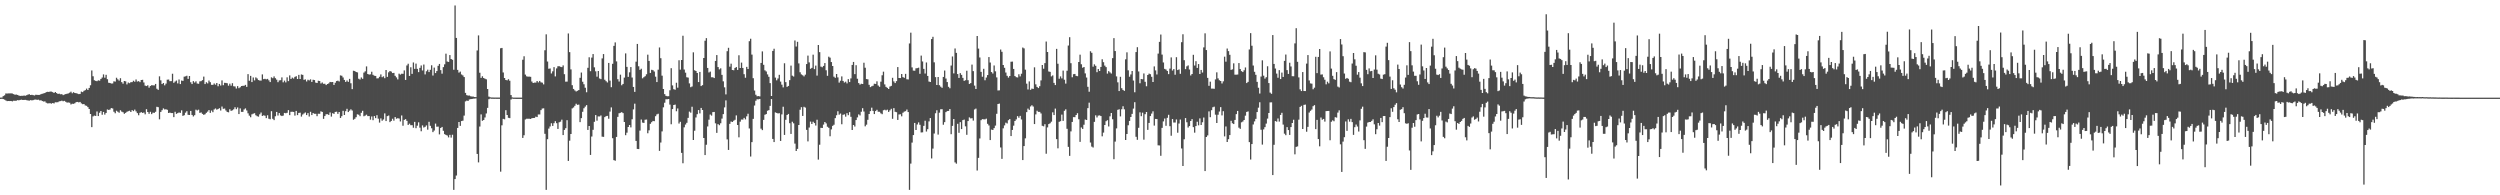 <?xml version="1.0" encoding="UTF-8"?>
<svg xmlns="http://www.w3.org/2000/svg" width="1920" height="150">
  <path d="M0 74.973h1v1.000H0zM1 74.881h1v1.000H1zM2 73.821h1v2.259H2zM3 73.226h1v3.342H3zM4 71.798h1v5.381H4zM5 71.837h1v5.848H5zM6 71.727h1v5.818H6zM7 71.716h1v5.912H7zM8 71.663h1v5.901H8zM9 71.830h1v6.043H9zM10 72.306h1v5.042H10zM11 72.762h1v4.630H11zM12 72.626h1v4.747H12zM13 72.919h1v3.976H13zM14 73.347h1v3.683H14zM15 73.682h1v3.062H15zM16 73.583h1v2.955H16zM17 73.599h1v3.200H17zM18 73.350h1v3.404H18zM19 73.535h1v3.156H19zM20 73.132h1v3.806H20zM21 72.661h1v4.493H21zM22 72.366h1v4.946H22zM23 72.974h1v3.948H23zM24 72.814h1v4.289H24zM25 73.048h1v3.838H25zM26 73.318h1v3.232H26zM27 72.734h1v3.685H27zM28 72.846h1v3.857H28zM29 72.922h1v3.637H29zM30 72.878h1v4.253H30zM31 72.269h1v4.733H31zM32 72.013h1v5.617H32zM33 71.713h1v6.290H33zM34 71.402h1v6.477H34zM35 70.757h1v8.151H35zM36 70.498h1v8.906H36zM37 70.594h1v8.766H37zM38 70.313h1v8.965H38zM39 70.361h1v9.272H39zM40 70.736h1v8.345H40zM41 71.427h1v8.025H41zM42 70.631h1v7.924H42zM43 71.461h1v7.111H43zM44 72.125h1v6.381H44zM45 71.958h1v5.871H45zM46 72.372h1v5.303H46zM47 72.299h1v5.017H47zM48 73.071h1v4.692H48zM49 72.615h1v4.859H49zM50 72.267h1v5.926H50zM51 72.009h1v6.800H51zM52 71.750h1v6.919H52zM53 71.146h1v7.732H53zM54 70.386h1v9.842H54zM55 71.608h1v8.043H55zM56 70.814h1v8.947H56zM57 71.445h1v7.853H57zM58 71.558h1v6.880H58zM59 71.899h1v6.377H59zM60 72.308h1v6.324H60zM61 72.146h1v6.125H61zM62 70.356h1v9.036H62zM63 70.768h1v9.247H63zM64 69.743h1v10.169H64zM65 69.202h1v11.788H65zM66 68.026h1v13.227H66zM67 69.127h1v13.161H67zM68 67.554h1v16.180H68zM69 65.485h1v22.074H69zM70 54.105h1v43.509H70zM71 58.580h1v30.833H71zM72 61.624h1v27.173H72zM73 62.119h1v26.908H73zM74 62.352h1v23.268H74zM75 61.684h1v27.457H75zM76 61.970h1v24.589H76zM77 60.629h1v24.598H77zM78 59.534h1v28.558H78zM79 57.140h1v28.803H79zM80 59.640h1v28.389H80zM81 57.461h1v29.288H81zM82 60.812h1v23.234H82zM83 63.551h1v20.861H83zM84 63.728h1v20.419H84zM85 64.130h1v18.862H85zM86 64.091h1v19.222H86zM87 62.480h1v23.339H87zM88 62.666h1v24.344H88zM89 59.676h1v25.381H89zM90 60.912h1v24.894H90zM91 61.910h1v24.646H91zM92 60.061h1v24.612H92zM93 63.103h1v22.602H93zM94 64.279h1v21.957H94zM95 62.222h1v25.177H95zM96 62.462h1v24.205H96zM97 64.817h1v21.023H97zM98 63.366h1v22.012H98zM99 63.890h1v21.131H99zM100 63.121h1v22.918H100zM101 63.071h1v21.501H101zM102 62.022h1v23.314H102zM103 62.750h1v21.447H103zM104 61.040h1v24.534H104zM105 62.620h1v24.257H105zM106 62.290h1v26.212H106zM107 63.098h1v23.548H107zM108 61.457h1v24.678H108zM109 61.311h1v25.427H109zM110 63.325h1v23.120H110zM111 65.735h1v22.094H111zM112 66.124h1v17.729H112zM113 65.483h1v20.542H113zM114 67.321h1v20.073H114zM115 65.975h1v19.899H115zM116 65.430h1v22.223H116zM117 65.524h1v20.987H117zM118 65.598h1v21.071H118zM119 64.444h1v21.394H119zM120 68.134h1v13.898H120zM121 69.038h1v13.269H121zM122 58.642h1v33.001H122zM123 61.686h1v24.255H123zM124 64.538h1v20.076H124zM125 63.730h1v19.517H125zM126 65.549h1v18.528H126zM127 64.229h1v19.712H127zM128 61.210h1v23.115H128zM129 61.095h1v25.711H129zM130 62.357h1v24.104H130zM131 62.295h1v24.562H131zM132 56.628h1v30.208H132zM133 63.595h1v26.356H133zM134 62.620h1v23.218H134zM135 61.826h1v25.640H135zM136 64.048h1v22.815H136zM137 61.008h1v25.381H137zM138 64.545h1v22.138H138zM139 61.876h1v22.859H139zM140 62.119h1v26.862H140zM141 58.859h1v29.609H141zM142 58.605h1v27.901H142zM143 58.143h1v27.249H143zM144 60.562h1v27.588H144zM145 58.351h1v29.972H145zM146 63.160h1v22.014H146zM147 64.570h1v23.706H147zM148 62.315h1v27.121H148zM149 63.359h1v25.132H149zM150 62.462h1v21.765H150zM151 64.172h1v20.650H151zM152 64.336h1v19.906H152zM153 62.512h1v24.177H153zM154 62.320h1v24.074H154zM155 61.562h1v25.873H155zM156 58.834h1v29.373H156zM157 64.574h1v23.166H157zM158 63.192h1v23.445H158zM159 64.053h1v21.669H159zM160 61.876h1v22.641H160zM161 63.116h1v23.589H161zM162 65.119h1v19.767H162zM163 65.167h1v20.987H163zM164 64.082h1v19.984H164zM165 65.012h1v18.311H165zM166 63.723h1v20.524H166zM167 66.241h1v17.501H167zM168 64.476h1v18.627H168zM169 65.666h1v19.233H169zM170 61.755h1v20.050H170zM171 65.453h1v18.084H171zM172 63.588h1v19.755H172zM173 63.677h1v21.142H173zM174 63.947h1v22.000H174zM175 65.804h1v20.485H175zM176 64.233h1v19.682H176zM177 65.781h1v19.361H177zM178 63.879h1v20.831H178zM179 66.273h1v17.709H179zM180 66.396h1v15.994H180zM181 67.987h1v15.896H181zM182 66.126h1v16.425H182zM183 67.719h1v19.888H183zM184 67.039h1v16.203H184zM185 66.060h1v19.858H185zM186 65.874h1v20.048H186zM187 65.856h1v18.212H187zM188 65.183h1v18.080H188zM189 66.717h1v18.139H189zM190 56.921h1v30.103H190zM191 62.018h1v26.828H191zM192 58.260h1v31.794H192zM193 63.023h1v24.779H193zM194 59.482h1v27.793H194zM195 61.771h1v25.182H195zM196 59.443h1v29.084H196zM197 60.262h1v28.993H197zM198 61.514h1v28.068H198zM199 61.842h1v25.956H199zM200 61.887h1v24.523H200zM201 57.120h1v31.902H201zM202 60.793h1v27.780H202zM203 60.537h1v28.343H203zM204 60.947h1v29.783H204zM205 60.569h1v27.935H205zM206 61.679h1v29.492H206zM207 63.029h1v28.551H207zM208 59.379h1v26.042H208zM209 60.045h1v31.176H209zM210 58.658h1v33.580H210zM211 60.081h1v29.190H211zM212 61.185h1v24.768H212zM213 63.112h1v25.596H213zM214 61.752h1v25.106H214zM215 61.599h1v27.047H215zM216 59.431h1v29.702H216zM217 63.231h1v25.576H217zM218 61.917h1v24.797H218zM219 63.304h1v23.708H219zM220 59.415h1v27.237H220zM221 62.292h1v22.277H221zM222 57.909h1v30.510H222zM223 60.638h1v25.228H223zM224 59.578h1v26.223H224zM225 60.324h1v25.660H225zM226 59.031h1v29.762H226zM227 58.514h1v26.663H227zM228 60.665h1v27.778H228zM229 57.523h1v29.222H229zM230 60.667h1v25.862H230zM231 57.182h1v32.357H231zM232 57.484h1v30.501H232zM233 61.301h1v25.832H233zM234 60.956h1v25.413H234zM235 62.574h1v25.809H235zM236 61.256h1v25.626H236zM237 61.759h1v27.720H237zM238 60.917h1v24.923H238zM239 62.926h1v25.461H239zM240 61.256h1v25.578H240zM241 61.489h1v25.898H241zM242 63.430h1v23.971H242zM243 63.721h1v25.525H243zM244 62.022h1v25.303H244zM245 62.226h1v25.150H245zM246 64.110h1v21.389H246zM247 63.329h1v22.632H247zM248 64.362h1v26.903H248zM249 64.314h1v24.834H249zM250 65.314h1v22.456H250zM251 64.503h1v23.218H251zM252 64.071h1v24.212H252zM253 62.920h1v23.456H253zM254 63.091h1v26.459H254zM255 62.975h1v23.957H255zM256 65.227h1v22.232H256zM257 63.531h1v22.412H257zM258 62.251h1v23.525H258zM259 61.972h1v25.466H259zM260 62.576h1v23.415H260zM261 57.923h1v32.692H261zM262 58.150h1v31.105H262zM263 59.473h1v25.619H263zM264 61.368h1v26.967H264zM265 62.915h1v22.497H265zM266 61.773h1v21.765H266zM267 62.897h1v23.177H267zM268 60.580h1v24.436H268zM269 63.961h1v20.025H269zM270 68.459h1v16.404H270zM271 54.348h1v37.594H271zM272 54.602h1v36.622H272zM273 55.289h1v34.720H273zM274 55.577h1v32.213H274zM275 60.443h1v27.652H275zM276 61.105h1v28.137H276zM277 59.516h1v27.107H277zM278 60.521h1v24.594H278zM279 55.760h1v33.529H279zM280 54.781h1v34.012H280zM281 51.006h1v37.066H281zM282 56.827h1v32.357H282zM283 57.294h1v31.840H283zM284 57.083h1v34.843H284zM285 55.112h1v34.340H285zM286 57.424h1v34.880H286zM287 58.170h1v30.991H287zM288 58.328h1v32.374H288zM289 60.214h1v28.274H289zM290 60.104h1v31.046H290zM291 58.971h1v35.173H291zM292 57.115h1v33.822H292zM293 59.264h1v33.470H293zM294 58.624h1v33.106H294zM295 60.045h1v27.054H295zM296 53.753h1v39.210H296zM297 59.042h1v30.128H297zM298 55.554h1v33.177H298zM299 54.524h1v39.261H299zM300 54.971h1v37.883H300zM301 56.138h1v35.040H301zM302 55.987h1v36.667H302zM303 58.234h1v31.694H303zM304 59.454h1v31.721H304zM305 60.992h1v29.794H305zM306 56.580h1v34.461H306zM307 57.273h1v35.995H307zM308 56.618h1v32.076H308zM309 56.689h1v39.890H309zM310 54.048h1v37.988H310zM311 61.404h1v30.066H311zM312 50.272h1v42.531H312zM313 48.940h1v47.034H313zM314 58.337h1v36.647H314zM315 51.672h1v44.502H315zM316 56.705h1v39.426H316zM317 47.978h1v50.112H317zM318 52.879h1v40.700H318zM319 48.837h1v49.629H319zM320 52.904h1v43.596H320zM321 55.396h1v38.556H321zM322 52.100h1v45.930H322zM323 50.274h1v50.538H323zM324 54.096h1v42.206H324zM325 49.557h1v48.384H325zM326 57.127h1v40.234H326zM327 54.755h1v41.572H327zM328 53.499h1v46.063H328zM329 55.367h1v38.194H329zM330 53.597h1v43.021H330zM331 50.100h1v48.386H331zM332 57.985h1v43.511H332zM333 51.899h1v48.366H333zM334 56.106h1v38.808H334zM335 54.581h1v42.760H335zM336 50.517h1v46.702H336zM337 49.088h1v54.152H337zM338 53.867h1v44.436H338zM339 56.589h1v40.902H339zM340 51.572h1v48.895H340zM341 49.411h1v53.616H341zM342 41.215h1v62.426H342zM343 47.280h1v56.807H343zM344 47.571h1v57.933H344zM345 42.281h1v61.295H345zM346 45.325h1v60.369H346zM347 45.937h1v57.555H347zM348 53.533h1v92.276H348zM349 4.200h1v133.310H349zM350 29.144h1v105.667H350zM351 53.650h1v44.626H351zM352 55.751h1v37.924H352zM353 54.998h1v41.653H353zM354 57.166h1v35.798H354zM355 57.893h1v34.793H355zM356 59.193h1v29.567H356zM357 71.304h1v6.583H357zM358 73.059h1v4.225H358zM359 73.432h1v4.104H359zM360 73.373h1v3.014H360zM361 73.908h1v2.225H361zM362 74.121h1v1.904H362zM363 74.185h1v1.600H363zM364 74.492h1v1.213H364zM365 74.574h1v1.000H365zM366 38.745h1v79.476H366zM367 27.205h1v97.496H367zM368 55.845h1v41.334H368zM369 59.782h1v28.089H369zM370 58.569h1v34.193H370zM371 59.901h1v32.275H371zM372 60.484h1v29.707H372zM373 60.947h1v26.216H373zM374 68.367h1v14.488H374zM375 74.199h1v2.000H375zM376 74.677h1v1.000H376zM377 74.867h1v1.000H377zM378 74.874h1v1.000H378zM379 74.906h1v1.000H379zM380 74.886h1v1.000H380zM381 74.915h1v1.000H381zM382 74.929h1v1.000H382zM383 74.924h1v1.000H383zM384 37.090h1v94.757H384zM385 36.818h1v59.421H385zM386 55.653h1v35.660H386zM387 59.898h1v31.737H387zM388 61.455h1v23.202H388zM389 61.681h1v26.619H389zM390 60.807h1v29.689H390zM391 62.009h1v28.700H391zM392 73.013h1v3.431H392zM393 74.780h1v1.000H393zM394 74.947h1v1.000H394zM395 74.954h1v1.000H395zM396 74.975h1v1.000H396zM397 74.979h1v1.000H397zM398 74.982h1v1.000H398zM399 74.975h1v1.000H399zM400 74.982h1v1.000H400zM401 45.886h1v60.039H401zM402 43.206h1v60.680H402zM403 57.307h1v34.463H403zM404 58.642h1v32.541H404zM405 58.894h1v32.300H405zM406 58.836h1v32.348H406zM407 58.962h1v32.410H407zM408 62.599h1v28.190H408zM409 63.764h1v26.862H409zM410 63.419h1v27.166H410zM411 63.421h1v26.171H411zM412 62.196h1v27.695H412zM413 63.284h1v24.601H413zM414 62.153h1v25.756H414zM415 63.219h1v21.357H415zM416 63.503h1v19.842H416zM417 64.803h1v18.414H417zM418 38.585h1v64.186H418zM419 26.351h1v119.458H419zM420 47.269h1v59.636H420zM421 52.789h1v45.974H421zM422 52.563h1v44.580H422zM423 56.433h1v38.244H423zM424 54.787h1v41.950H424zM425 51.563h1v43.042H425zM426 58.681h1v34.379H426zM427 52.524h1v42.076H427zM428 50.883h1v48.160H428zM429 50.832h1v43.044H429zM430 51.320h1v42.099H430zM431 51.558h1v40.346H431zM432 50.246h1v53.470H432zM433 56.985h1v42.797H433zM434 62.711h1v35.752H434zM435 62.666h1v29.627H435zM436 25.685h1v97.894H436zM437 40.043h1v67.979H437zM438 53.309h1v49.600H438zM439 65.458h1v17.814H439zM440 68.298h1v14.244H440zM441 69.434h1v11.836H441zM442 70.260h1v9.432H442zM443 69.747h1v10.787H443zM444 69.170h1v11.144H444zM445 59.727h1v34.093H445zM446 55.710h1v35.035H446zM447 62.769h1v23.108H447zM448 64.737h1v18.430H448zM449 67.367h1v14.516H449zM450 70.880h1v9.856H450zM451 52.077h1v47.688H451zM452 43.996h1v52.795H452zM453 54.662h1v64.342H453zM454 44.241h1v60.591H454zM455 41.535h1v58.139H455zM456 51.698h1v41.820H456zM457 54.808h1v33.566H457zM458 58.903h1v33.765H458zM459 54.540h1v34.829H459zM460 60.269h1v29.155H460zM461 60.777h1v27.919H461zM462 44.875h1v60.101H462zM463 41.517h1v63.614H463zM464 61.214h1v28.762H464zM465 62.357h1v26.821H465zM466 63.336h1v25.658H466zM467 48.322h1v42.852H467zM468 61.919h1v23.770H468zM469 66.989h1v15.473H469zM470 48.994h1v57.146H470zM471 35.248h1v87.725H471zM472 32.565h1v90.874H472zM473 47.159h1v58.011H473zM474 60.832h1v28.922H474zM475 62.629h1v24.360H475zM476 57.355h1v29.254H476zM477 65.474h1v20.639H477zM478 64.476h1v22.392H478zM479 59.612h1v34.093H479zM480 40.995h1v62.845H480zM481 51.368h1v50.526H481zM482 59.042h1v38.505H482zM483 55.573h1v40.412H483zM484 51.482h1v46.336H484zM485 59.569h1v32.033H485zM486 66.774h1v17.235H486zM487 70.548h1v9.066H487zM488 47.344h1v60.874H488zM489 33.739h1v80.666H489zM490 50.871h1v63.612H490zM491 53.673h1v46.633H491zM492 52.787h1v39.027H492zM493 60.178h1v33.962H493zM494 59.285h1v35.106H494zM495 58.516h1v33.429H495zM496 57.014h1v34.791H496zM497 41.998h1v60.343H497zM498 46.802h1v53.278H498zM499 56.010h1v39.048H499zM500 53.609h1v40.247H500zM501 53.929h1v38.938H501zM502 54.927h1v38.132H502zM503 58.878h1v30.357H503zM504 63.018h1v24.850H504zM505 53.526h1v33.845H505zM506 36.465h1v79.423H506zM507 44.717h1v64.772H507zM508 58.090h1v42.843H508zM509 68.360h1v14.076H509zM510 72.299h1v6.592H510zM511 73.631h1v2.586H511zM512 73.938h1v2.275H512zM513 73.904h1v2.122H513zM514 69.319h1v11.037H514zM515 52.396h1v43.026H515zM516 65.586h1v18.183H516zM517 68.507h1v12.110H517zM518 68.921h1v11.414H518zM519 63.522h1v21.923H519zM520 67.332h1v15.988H520zM521 46.296h1v48.578H521zM522 53.506h1v40.023H522zM523 46.074h1v71.323H523zM524 27.445h1v97.926H524zM525 53.387h1v44.427H525zM526 55.833h1v39.803H526zM527 59.324h1v34.965H527zM528 59.615h1v30.918H528zM529 64.046h1v21.653H529zM530 66.964h1v19.572H530zM531 66.401h1v15.589H531zM532 40.201h1v67.308H532zM533 53.963h1v46.448H533zM534 54.538h1v35.681H534zM535 56.042h1v31.680H535zM536 63.020h1v21.513H536zM537 55.268h1v31.831H537zM538 66.119h1v16.777H538zM539 65.405h1v19.080H539zM540 44.543h1v61.451H540zM541 31.297h1v87.773H541zM542 29.263h1v81.888H542zM543 52.192h1v44.928H543zM544 55.659h1v36.221H544zM545 54.989h1v32.978H545zM546 59.365h1v29.435H546zM547 59.356h1v26.782H547zM548 59.933h1v26.033H548zM549 46.777h1v47.944H549zM550 42.288h1v59.762H550zM551 51.482h1v43.864H551zM552 53.293h1v42.879H552zM553 52.464h1v42.190H553zM554 57.509h1v33.593H554zM555 62.487h1v25.173H555zM556 67.076h1v15.406H556zM557 72.505h1v4.603H557zM558 39.313h1v67.771H558zM559 36.729h1v78.409H559zM560 51.212h1v43.914H560zM561 48.887h1v44.443H561zM562 53.741h1v39.934H562zM563 53.977h1v38.753H563zM564 52.169h1v39.819H564zM565 51.501h1v37.150H565zM566 53.712h1v42.293H566zM567 42.430h1v63.035H567zM568 52.201h1v41.215H568zM569 48.054h1v43.724H569zM570 52.167h1v39.684H570zM571 56.996h1v33.543H571zM572 59.681h1v32.021H572zM573 51.370h1v37.965H573zM574 52.998h1v34.372H574zM575 31.666h1v67.017H575zM576 29.755h1v90.467H576zM577 41.922h1v67.217H577zM578 60.052h1v31.247H578zM579 69.507h1v11.540H579zM580 72.732h1v4.633H580zM581 73.927h1v2.323H581zM582 73.801h1v2.486H582zM583 74.018h1v1.978H583zM584 48.315h1v50.499H584zM585 39.450h1v60.483H585zM586 49.759h1v42.321H586zM587 54.028h1v34.099H587zM588 54.884h1v32.730H588zM589 57.156h1v27.901H589zM590 59.003h1v25.580H590zM591 63.842h1v17.446H591zM592 73.748h1v2.344H592zM593 39.098h1v67.587H593zM594 37.413h1v71.673H594zM595 59.621h1v26.713H595zM596 61.711h1v25.013H596zM597 60.255h1v26.894H597zM598 57.449h1v29.492H598zM599 62.688h1v45.571H599zM600 65.000h1v22.868H600zM601 67.140h1v14.807H601zM602 48.578h1v55.045H602zM603 63.094h1v28.927H603zM604 66.692h1v21.637H604zM605 66.014h1v21.469H605zM606 61.549h1v33.060H606zM607 50.388h1v52.474H607zM608 58.122h1v35.354H608zM609 58.781h1v35.958H609zM610 31.066h1v79.245H610zM611 35.722h1v80.224H611zM612 32.085h1v82.252H612zM613 48.715h1v47.278H613zM614 55.524h1v28.732H614zM615 57.147h1v25.193H615zM616 57.809h1v31.236H616zM617 58.651h1v23.387H617zM618 57.353h1v25.296H618zM619 49.187h1v50.538H619zM620 42.689h1v65.905H620zM621 47.905h1v50.027H621zM622 52.835h1v40.574H622zM623 52.103h1v43.145H623zM624 42.009h1v51.472H624zM625 53.114h1v41.417H625zM626 50.402h1v45.983H626zM627 58.083h1v33.898H627zM628 34.545h1v88.034H628zM629 40.059h1v71.094H629zM630 51.134h1v47.004H630zM631 51.675h1v46.610H631zM632 50.626h1v45.058H632zM633 48.445h1v45.271H633zM634 53.954h1v40.803H634zM635 58.191h1v39.117H635zM636 43.510h1v54.642H636zM637 44.277h1v60.357H637zM638 47.646h1v51.737H638zM639 50.674h1v46.006H639zM640 58.875h1v36.917H640zM641 59.754h1v30.996H641zM642 56.845h1v31.659H642zM643 59.422h1v26.040H643zM644 63.448h1v24.610H644zM645 62.011h1v25.203H645zM646 58.672h1v36.752H646zM647 62.176h1v25.981H647zM648 63.398h1v24.401H648zM649 62.702h1v26.910H649zM650 64.041h1v22.909H650zM651 60.784h1v27.665H651zM652 63.029h1v23.111H652zM653 60.198h1v29.524H653zM654 49.871h1v49.991H654zM655 47.562h1v48.414H655zM656 56.934h1v40.259H656zM657 50.052h1v42.145H657zM658 60.489h1v29.661H658zM659 63.785h1v24.079H659zM660 64.993h1v23.669H660zM661 64.295h1v21.520H661zM662 64.529h1v18.576H662zM663 48.164h1v37.519H663zM664 51.997h1v45.026H664zM665 60.729h1v35.033H665zM666 60.949h1v31.037H666zM667 65.128h1v22.431H667zM668 66.923h1v18.418H668zM669 66.273h1v16.413H669zM670 65.861h1v19.293H670zM671 64.293h1v23.303H671zM672 64.476h1v20.806H672zM673 62.446h1v21.897H673zM674 65.696h1v20.112H674zM675 66.662h1v19.213H675zM676 62.704h1v24.319H676zM677 57.784h1v29.936H677zM678 55.055h1v29.640H678zM679 64.806h1v19.494H679zM680 66.735h1v18.043H680zM681 67.458h1v16.750H681zM682 68.356h1v17.599H682zM683 66.460h1v18.260H683zM684 65.948h1v17.588H684zM685 59.738h1v31.513H685zM686 62.526h1v20.508H686zM687 63.808h1v22.055H687zM688 62.320h1v23.836H688zM689 51.510h1v40.595H689zM690 59.910h1v27.990H690zM691 59.972h1v27.782H691zM692 56.847h1v32.515H692zM693 59.241h1v27.343H693zM694 59.763h1v25.928H694zM695 56.738h1v28.665H695zM696 60.864h1v23.262H696zM697 61.052h1v25.015H697zM698 33.371h1v112.438H698zM699 25.092h1v100.542H699zM700 51.750h1v57.787H700zM701 54.224h1v49.501H701zM702 54.302h1v40.126H702zM703 52.469h1v47.393H703zM704 52.325h1v43.264H704zM705 51.947h1v42.064H705zM706 56.692h1v39.162H706zM707 42.700h1v59.023H707zM708 47.200h1v54.445H708zM709 52.895h1v43.777H709zM710 56.493h1v36.237H710zM711 47.985h1v53.035H711zM712 58.315h1v40.909H712zM713 62.592h1v30.634H713zM714 62.970h1v27.709H714zM715 29.986h1v91.719H715zM716 28.253h1v85.896H716zM717 47.884h1v54.651H717zM718 59.255h1v27.741H718zM719 65.257h1v19.446H719zM720 59.134h1v44.251H720zM721 65.451h1v21.064H721zM722 66.541h1v17.395H722zM723 67.433h1v16.409H723zM724 59.065h1v36.750H724zM725 54.153h1v39.629H725zM726 60.317h1v25.779H726zM727 63.016h1v22.309H727zM728 66.644h1v18.531H728zM729 67.781h1v15.995H729zM730 50.345h1v52.724H730zM731 43.371h1v53.273H731zM732 56.385h1v35.019H732zM733 37.214h1v87.496H733zM734 40.606h1v85.111H734zM735 56.882h1v38.183H735zM736 59.866h1v42.108H736zM737 56.152h1v37.624H737zM738 57.511h1v41.600H738zM739 59.818h1v32.454H739zM740 62.109h1v29.744H740zM741 61.608h1v35.422H741zM742 54.325h1v49.188H742zM743 61.581h1v31.410H743zM744 64.474h1v25.681H744zM745 63.824h1v27.123H745zM746 49.622h1v41.156H746zM747 54.655h1v37.954H747zM748 65.723h1v18.366H748zM749 68.349h1v15.079H749zM750 27.656h1v103.333H750zM751 37.335h1v83.905H751zM752 44.138h1v62.184H752zM753 55.202h1v37.123H753zM754 58.926h1v32.559H754zM755 52.831h1v38.826H755zM756 61.638h1v30.064H756zM757 59.560h1v31.586H757zM758 57.630h1v37.459H758zM759 43.806h1v52.568H759zM760 48.045h1v59.501H760zM761 55.337h1v44.191H761zM762 56.463h1v43.356H762zM763 50.278h1v48.116H763zM764 54.776h1v41.673H764zM765 59.429h1v27.958H765zM766 69.463h1v10.426H766zM767 69.351h1v10.201H767zM768 38.068h1v75.189H768zM769 39.787h1v82.207H769zM770 49.921h1v48.652H770zM771 52.084h1v44.205H771zM772 55.714h1v38.505H772zM773 58.207h1v36.638H773zM774 59.615h1v32.717H774zM775 58.351h1v33.092H775zM776 47.429h1v57.066H776zM777 47.319h1v52.454H777zM778 52.961h1v43.568H778zM779 58.395h1v34.516H779zM780 59.301h1v32.415H780zM781 59.507h1v29.707H781zM782 57.044h1v33.374H782zM783 58.678h1v30.320H783zM784 56.644h1v35.125H784zM785 36.527h1v86.404H785zM786 37.168h1v75.015H786zM787 53.494h1v52.767H787zM788 64.236h1v21.877H788zM789 68.685h1v14.701H789zM790 62.503h1v21.868H790zM791 69.026h1v12.726H791zM792 68.042h1v12.779H792zM793 68.326h1v13.486H793zM794 51.691h1v43.571H794zM795 64.764h1v23.081H795zM796 66.776h1v18.244H796zM797 67.632h1v18.272H797zM798 66.204h1v19.712H798zM799 61.729h1v25.422H799zM800 49.896h1v46.738H800zM801 52.787h1v44.225H801zM802 48.489h1v46.882H802zM803 31.888h1v86.164H803zM804 39.912h1v57.949H804zM805 54.874h1v40.394H805zM806 55.199h1v39.483H806zM807 58.656h1v34.797H807zM808 57.928h1v28.334H808zM809 63.620h1v24.727H809zM810 65.355h1v18.070H810zM811 37.537h1v69.320H811zM812 48.951h1v64.969H812zM813 60.473h1v33.065H813zM814 58.672h1v34.418H814zM815 60.207h1v27.805H815zM816 54.199h1v38.620H816zM817 61.212h1v23.902H817zM818 64.192h1v19.801H818zM819 54.300h1v44.644H819zM820 34.964h1v77.853H820zM821 28.555h1v91.128H821zM822 48.560h1v52.355H822zM823 59.317h1v34.337H823zM824 56.976h1v32.987H824zM825 56.779h1v33.236H825zM826 58.282h1v30.050H826zM827 58.539h1v28.373H827zM828 47.601h1v43.989H828zM829 41.984h1v66.972H829zM830 49.368h1v48.501H830zM831 51.997h1v47.027H831zM832 51.471h1v44.326H832zM833 56.371h1v35.445H833zM834 59.562h1v32.612H834zM835 66.639h1v16.400H835zM836 70.459h1v8.366H836zM837 39.365h1v70.105H837zM838 40.533h1v72.069H838zM839 51.208h1v62.122H839zM840 49.427h1v44.182H840zM841 50.519h1v38.034H841zM842 55.472h1v34.729H842zM843 53.002h1v35.777H843zM844 54.552h1v34.076H844zM845 51.393h1v37.745H845zM846 45.518h1v59.190H846zM847 47.765h1v54.063H847zM848 50.363h1v45.615H848zM849 51.583h1v41.499H849zM850 56.522h1v35.807H850zM851 54.643h1v42.474H851zM852 55.623h1v33.744H852zM853 56.497h1v30.311H853zM854 44.630h1v46.956H854zM855 29.299h1v92.992H855zM856 39.201h1v69.528H856zM857 58.685h1v39.902H857zM858 63.233h1v21.119H858zM859 69.944h1v13.992H859zM860 58.971h1v30.407H860zM861 67.712h1v16.221H861zM862 69.067h1v12.522H862zM863 69.775h1v14.184H863zM864 45.584h1v61.920H864zM865 40.187h1v62.737H865zM866 53.991h1v42.232H866zM867 58.912h1v33.980H867zM868 57.172h1v32.682H868zM869 54.543h1v32.932H869zM870 61.855h1v21.568H870zM871 70.837h1v7.633H871zM872 39.993h1v65.090H872zM873 36.237h1v71.108H873zM874 54.890h1v43.243H874zM875 63.924h1v22.369H875zM876 60.649h1v28.611H876zM877 60.857h1v25.683H877zM878 56.415h1v50.868H878zM879 62.835h1v24.850H879zM880 66.229h1v19.808H880zM881 57.607h1v42.122H881zM882 56.513h1v37.881H882zM883 56.969h1v32.156H883zM884 58.958h1v28.265H884zM885 62.995h1v22.527H885zM886 50.977h1v45.486H886zM887 54.073h1v37.256H887zM888 57.200h1v34.255H888zM889 41.142h1v70.453H889zM890 32.165h1v79.549H890zM891 26.516h1v93.149H891zM892 41.933h1v56.262H892zM893 47.969h1v45.287H893zM894 52.876h1v38.164H894zM895 53.389h1v43.232H895zM896 54.472h1v36.020H896zM897 56.937h1v31.211H897zM898 52.682h1v44.232H898zM899 44.096h1v60.124H899zM900 54.144h1v37.276H900zM901 53.048h1v41.046H901zM902 57.376h1v36.706H902zM903 43.913h1v47.853H903zM904 53.806h1v48.109H904zM905 53.318h1v41.550H905zM906 56.694h1v35.088H906zM907 32.414h1v81.616H907zM908 26.331h1v101.151H908zM909 46.255h1v60.714H909zM910 53.101h1v37.567H910zM911 50.954h1v42.966H911zM912 50.240h1v47.725H912zM913 53.416h1v43.408H913zM914 57.941h1v34.985H914zM915 56.827h1v34.660H915zM916 42.101h1v55.532H916zM917 50.333h1v51.540H917zM918 46.999h1v49.821H918zM919 52.192h1v41.279H919zM920 49.212h1v47.020H920zM921 56.834h1v34.092H921zM922 53.693h1v42.284H922zM923 55.730h1v38.155H923zM924 36.383h1v53.870H924zM925 25.621h1v105.779H925zM926 38.450h1v66.766H926zM927 59.811h1v44.157H927zM928 65.895h1v19.661H928zM929 62.718h1v27.299H929zM930 68.031h1v16.624H930zM931 68.031h1v14.342H931zM932 68.209h1v13.694H932zM933 60.995h1v27.052H933zM934 55.568h1v38.899H934zM935 60.201h1v27.924H935zM936 61.636h1v24.021H936zM937 62.189h1v20.087H937zM938 64.094h1v24.527H938zM939 62.485h1v22.921H939zM940 43.536h1v61.208H940zM941 47.340h1v49.764H941zM942 37.278h1v71.778H942zM943 39.246h1v67.670H943zM944 42.082h1v61.646H944zM945 53.650h1v39.119H945zM946 53.238h1v41.451H946zM947 48.631h1v46.628H947zM948 57.353h1v34.752H948zM949 57.344h1v30.291H949zM950 57.239h1v27.954H950zM951 48.427h1v49.631H951zM952 53.020h1v45.946H952zM953 54.632h1v39.320H953zM954 55.364h1v37.951H954zM955 53.977h1v38.185H955zM956 51.823h1v37.024H956zM957 63.799h1v22.158H957zM958 62.856h1v22.678H958zM959 37.976h1v71.172H959zM960 25.447h1v97.100H960zM961 35.106h1v75.528H961zM962 50.349h1v45.241H962zM963 55.149h1v38.066H963zM964 57.472h1v33.841H964zM965 62.883h1v23.161H965zM966 67.358h1v15.333H966zM967 71.832h1v6.727H967zM968 58.788h1v40.836H968zM969 46.312h1v64.720H969zM970 58.104h1v41.264H970zM971 60.377h1v37.249H971zM972 59.301h1v35.644H972zM973 50.883h1v40.183H973zM974 63.810h1v22.969H974zM975 71.120h1v7.535H975zM976 72.022h1v6.560H976zM977 26.942h1v107.494H977zM978 49.097h1v62.108H978zM979 52.638h1v40.364H979zM980 56.529h1v36.894H980zM981 59.718h1v31.241H981zM982 53.874h1v39.533H982zM983 60.734h1v27.528H983zM984 55.772h1v30.865H984zM985 59.068h1v36.622H985zM986 46.749h1v55.889H986zM987 41.867h1v61.961H987zM988 53.856h1v43.779H988zM989 56.756h1v43.127H989zM990 48.193h1v55.436H990zM991 51.025h1v46.548H991zM992 58.498h1v35.965H992zM993 58.580h1v33.367H993zM994 33.307h1v85.246H994zM995 21.634h1v91.160H995zM996 47.438h1v65.015H996zM997 59.441h1v32.449H997zM998 68.619h1v13.497H998zM999 69.935h1v11.307H999zM1000 55.348h1v43.724H1000zM1001 69.901h1v10.650H1001zM1002 69.939h1v10.412H1002zM1003 48.853h1v52.344H1003zM1004 42.311h1v55.113H1004zM1005 61.800h1v24.651H1005zM1006 64.050h1v21.025H1006zM1007 64.265h1v19.860H1007zM1008 68.532h1v13.028H1008zM1009 67.351h1v13.394H1009zM1010 43.604h1v55.594H1010zM1011 56.170h1v35.880H1011zM1012 43.721h1v63.104H1012zM1013 37.644h1v74.743H1013zM1014 57.305h1v32.980H1014zM1015 57.147h1v34.795H1015zM1016 59.335h1v31.998H1016zM1017 61.226h1v32.184H1017zM1018 64.783h1v20.581H1018zM1019 62.746h1v22.488H1019zM1020 64.009h1v21.181H1020zM1021 39.494h1v68.247H1021zM1022 52.709h1v40.769H1022zM1023 58.193h1v34.198H1023zM1024 60.777h1v32.342H1024zM1025 61.336h1v28.698H1025zM1026 55.410h1v34.919H1026zM1027 66.495h1v19.979H1027zM1028 67.159h1v17.583H1028zM1029 29.988h1v80.840H1029zM1030 34.124h1v97.911H1030zM1031 43.179h1v65.589H1031zM1032 56.463h1v48.915H1032zM1033 60.521h1v32.747H1033zM1034 59.843h1v40.662H1034zM1035 60.528h1v31.117H1035zM1036 62.707h1v30.749H1036zM1037 63.119h1v28.185H1037zM1038 48.798h1v44.985H1038zM1039 40.686h1v62.879H1039zM1040 45.591h1v52.085H1040zM1041 50.482h1v45.168H1041zM1042 57.367h1v39.819H1042zM1043 55.348h1v45.679H1043zM1044 59.631h1v32.854H1044zM1045 63.979h1v19.588H1045zM1046 66.113h1v15.805H1046zM1047 40.063h1v67.601H1047zM1048 40.217h1v74.127H1048zM1049 53.652h1v43.589H1049zM1050 56.987h1v37.155H1050zM1051 52.531h1v41.183H1051zM1052 54.719h1v38.963H1052zM1053 54.456h1v38.391H1053zM1054 59.882h1v31.756H1054zM1055 53.416h1v42.067H1055zM1056 42.519h1v60.536H1056zM1057 53.526h1v45.768H1057zM1058 56.635h1v37.832H1058zM1059 57.204h1v39.233H1059zM1060 60.358h1v30.199H1060zM1061 60.711h1v33.074H1061zM1062 57.337h1v31.801H1062zM1063 56.998h1v32.113H1063zM1064 35.774h1v87.821H1064zM1065 32.886h1v79.787H1065zM1066 46.163h1v59.805H1066zM1067 58.807h1v31.128H1067zM1068 68.321h1v14.834H1068zM1069 61.622h1v24.227H1069zM1070 67.795h1v14.456H1070zM1071 68.893h1v11.545H1071zM1072 70.926h1v8.281H1072zM1073 49.624h1v41.980H1073zM1074 53.000h1v40.705H1074zM1075 64.897h1v19.368H1075zM1076 66.950h1v16.880H1076zM1077 68.015h1v14.328H1077zM1078 65.108h1v21.815H1078zM1079 59.562h1v35.152H1079zM1080 50.189h1v44.903H1080zM1081 57.493h1v37.178H1081zM1082 32.373h1v83.184H1082zM1083 39.292h1v91.161H1083zM1084 50.191h1v47.915H1084zM1085 54.968h1v39.519H1085zM1086 58.193h1v39.149H1086zM1087 58.237h1v34.028H1087zM1088 62.407h1v25.491H1088zM1089 65.151h1v22.424H1089zM1090 57.198h1v34.484H1090zM1091 34.270h1v74.335H1091zM1092 50.951h1v41.840H1092zM1093 54.117h1v36.562H1093zM1094 60.645h1v26.713H1094zM1095 52.199h1v38.027H1095zM1096 63.281h1v27.059H1096zM1097 64.545h1v19.206H1097zM1098 50.372h1v48.311H1098zM1099 35.841h1v83.307H1099zM1100 29.812h1v86.393H1100zM1101 42.467h1v68.945H1101zM1102 52.785h1v43.420H1102zM1103 57.296h1v31.591H1103zM1104 57.644h1v32.522H1104zM1105 57.010h1v31.838H1105zM1106 59.859h1v26.031H1106zM1107 52.570h1v39.961H1107zM1108 43.920h1v61.195H1108zM1109 36.580h1v69.590H1109zM1110 51.192h1v42.188H1110zM1111 52.531h1v41.492H1111zM1112 53.739h1v37.592H1112zM1113 56.538h1v30.638H1113zM1114 64.380h1v23.200H1114zM1115 65.703h1v17.723H1115zM1116 67.960h1v13.667H1116zM1117 54.140h1v38.931H1117zM1118 43.034h1v56.535H1118zM1119 46.941h1v47.546H1119zM1120 51.977h1v43.193H1120zM1121 52.728h1v40.977H1121zM1122 53.286h1v39.524H1122zM1123 53.542h1v37.757H1123zM1124 57.390h1v33.200H1124zM1125 40.707h1v64.717H1125zM1126 45.797h1v62.026H1126zM1127 49.885h1v46.766H1127zM1128 50.487h1v46.972H1128zM1129 52.551h1v42.303H1129zM1130 59.271h1v30.986H1130zM1131 53.197h1v36.214H1131zM1132 52.334h1v39.618H1132zM1133 52.661h1v38.663H1133zM1134 54.453h1v35.880H1134zM1135 56.538h1v36.743H1135zM1136 62.737h1v23.056H1136zM1137 69.031h1v13.358H1137zM1138 71.407h1v8.407H1138zM1139 60.578h1v29.025H1139zM1140 68.253h1v14.225H1140zM1141 70.807h1v8.162H1141zM1142 71.697h1v6.338H1142zM1143 59.992h1v42.275H1143zM1144 45.747h1v68.938H1144zM1145 50.377h1v50.700H1145zM1146 53.945h1v41.128H1146zM1147 54.032h1v39.478H1147zM1148 55.380h1v34.053H1148zM1149 59.374h1v28.196H1149zM1150 69.976h1v10.199H1150zM1151 69.466h1v11.694H1151zM1152 55.183h1v37.512H1152zM1153 59.672h1v25.921H1153zM1154 62.524h1v22.863H1154zM1155 65.726h1v19.407H1155zM1156 63.881h1v23.074H1156zM1157 54.810h1v48.135H1157zM1158 60.935h1v30.369H1158zM1159 66.131h1v19.295H1159zM1160 59.901h1v26.688H1160zM1161 55.618h1v43.051H1161zM1162 62.057h1v25.198H1162zM1163 61.130h1v23.857H1163zM1164 63.306h1v20.455H1164zM1165 49.997h1v48.029H1165zM1166 58.578h1v33.280H1166zM1167 55.767h1v35.823H1167zM1168 57.024h1v38.869H1168zM1169 64.471h1v25.615H1169zM1170 73.402h1v4.559H1170zM1171 74.002h1v2.277H1171zM1172 74.121h1v1.712H1172zM1173 74.437h1v1.250H1173zM1174 74.444h1v1.069H1174zM1175 74.583h1v1.000H1175zM1176 74.625h1v1.000H1176zM1177 74.620h1v1.000H1177zM1178 74.709h1v1.000H1178zM1179 74.801h1v1.000H1179zM1180 74.854h1v1.000H1180zM1181 74.812h1v1.000H1181zM1182 74.858h1v1.000H1182zM1183 74.840h1v1.000H1183zM1184 74.888h1v1.000H1184zM1185 74.911h1v1.000H1185zM1186 39.837h1v80.881H1186zM1187 10.966h1v125.672H1187zM1188 23.463h1v89.393H1188zM1189 35.852h1v65.930H1189zM1190 49.928h1v51.291H1190zM1191 49.720h1v53.584H1191zM1192 51.443h1v51.717H1192zM1193 48.283h1v54.788H1193zM1194 45.575h1v53.552H1194zM1195 38.338h1v67.931H1195zM1196 40.356h1v60.169H1196zM1197 44.907h1v63.140H1197zM1198 45.238h1v59.043H1198zM1199 46.175h1v52.463H1199zM1200 56.747h1v36.663H1200zM1201 50.072h1v51.312H1201zM1202 46.980h1v52.497H1202zM1203 49.894h1v46.136H1203zM1204 25.477h1v112.344H1204zM1205 38.150h1v76.047H1205zM1206 49.926h1v55.493H1206zM1207 63.116h1v28.155H1207zM1208 61.345h1v27.416H1208zM1209 61.713h1v25.914H1209zM1210 60.377h1v26.317H1210zM1211 62.613h1v22.348H1211zM1212 58.722h1v26.086H1212zM1213 47.825h1v50.192H1213zM1214 49.104h1v43.323H1214zM1215 56.747h1v35.077H1215zM1216 58.692h1v31.135H1216zM1217 57.323h1v32.467H1217zM1218 60.764h1v30.309H1218zM1219 42.025h1v71.392H1219zM1220 47.129h1v60.689H1220zM1221 43.082h1v69.600H1221zM1222 33.307h1v84.736H1222zM1223 36.692h1v72.369H1223zM1224 47.017h1v47.267H1224zM1225 46.678h1v50.183H1225zM1226 51.153h1v45.466H1226zM1227 49.729h1v43.403H1227zM1228 55.495h1v37.388H1228zM1229 52.831h1v36.196H1229zM1230 45.639h1v51.055H1230zM1231 50.075h1v52.705H1231zM1232 48.834h1v53.907H1232zM1233 51.510h1v46.157H1233zM1234 50.311h1v46.880H1234zM1235 54.364h1v37.004H1235zM1236 58.884h1v29.817H1236zM1237 58.445h1v31.229H1237zM1238 44.870h1v64.500H1238zM1239 17.413h1v104.358H1239zM1240 31.785h1v80.803H1240zM1241 47.642h1v63.930H1241zM1242 54.057h1v42.074H1242zM1243 57.983h1v33.062H1243zM1244 53.799h1v40.215H1244zM1245 61.654h1v27.292H1245zM1246 65.245h1v19.851H1246zM1247 54.259h1v40.618H1247zM1248 36.976h1v70.538H1248zM1249 53.101h1v56.324H1249zM1250 44.653h1v57.748H1250zM1251 56.463h1v41.843H1251zM1252 47.607h1v46.461H1252zM1253 47.726h1v43.488H1253zM1254 60.809h1v24.243H1254zM1255 62.892h1v25.518H1255zM1256 42.913h1v65.200H1256zM1257 27.242h1v109.929H1257zM1258 52.922h1v66.904H1258zM1259 49.640h1v52.094H1259zM1260 55.078h1v39.334H1260zM1261 50.102h1v53.612H1261zM1262 55.865h1v40.792H1262zM1263 54.540h1v44.711H1263zM1264 56.060h1v43.234H1264zM1265 43.565h1v65.534H1265zM1266 30.128h1v76.898H1266zM1267 49.198h1v50.082H1267zM1268 53.295h1v45.811H1268zM1269 44.483h1v53.996H1269zM1270 43.323h1v56.075H1270zM1271 56.273h1v42.204H1271zM1272 57.866h1v37.015H1272zM1273 57.346h1v32.444H1273zM1274 25.852h1v94.791H1274zM1275 43.797h1v70.561H1275zM1276 56.671h1v45.139H1276zM1277 62.565h1v26.642H1277zM1278 65.469h1v23.049H1278zM1279 53.096h1v48.528H1279zM1280 64.243h1v23.152H1280zM1281 64.915h1v21.543H1281zM1282 63.222h1v23.191H1282zM1283 55.064h1v46.365H1283zM1284 61.194h1v28.661H1284zM1285 60.072h1v28.782H1285zM1286 61.221h1v25.150H1286zM1287 63.675h1v22.229H1287zM1288 66.955h1v17.377H1288zM1289 41.904h1v61.101H1289zM1290 52.643h1v47.713H1290zM1291 41.158h1v65.628H1291zM1292 43.014h1v74.285H1292zM1293 59.319h1v44.246H1293zM1294 57.150h1v34.594H1294zM1295 59.711h1v32.195H1295zM1296 56.907h1v34.720H1296zM1297 60.512h1v28.830H1297zM1298 62.247h1v27.041H1298zM1299 60.141h1v26.251H1299zM1300 43.826h1v57.720H1300zM1301 46.580h1v59.190H1301zM1302 62.068h1v37.938H1302zM1303 61.022h1v38.590H1303zM1304 58.729h1v35.477H1304zM1305 50.411h1v42.209H1305zM1306 60.878h1v25.997H1306zM1307 60.361h1v26.040H1307zM1308 46.284h1v63.475H1308zM1309 27.056h1v102.303H1309zM1310 34.289h1v96.526H1310zM1311 52.435h1v53.548H1311zM1312 53.561h1v40.982H1312zM1313 50.290h1v44.383H1313zM1314 55.328h1v42.582H1314zM1315 59.850h1v35.535H1315zM1316 57.074h1v38.137H1316zM1317 39.375h1v56.736H1317zM1318 45.518h1v54.543H1318zM1319 52.407h1v55.704H1319zM1320 55.156h1v48.233H1320zM1321 56.319h1v38.478H1321zM1322 50.759h1v50.190H1322zM1323 56.387h1v40.337H1323zM1324 66.529h1v18.961H1324zM1325 65.742h1v15.116H1325zM1326 37.589h1v68.398H1326zM1327 29.821h1v89.778H1327zM1328 45.016h1v55.340H1328zM1329 51.462h1v54.436H1329zM1330 54.696h1v40.117H1330zM1331 57.706h1v38.393H1331zM1332 55.605h1v44.061H1332zM1333 57.770h1v40.831H1333zM1334 52.714h1v44.404H1334zM1335 43.044h1v59.737H1335zM1336 47.417h1v52.412H1336zM1337 50.562h1v46.022H1337zM1338 48.244h1v45.024H1338zM1339 57.919h1v36.445H1339zM1340 48.649h1v51.662H1340zM1341 50.551h1v48.993H1341zM1342 54.524h1v42.282H1342zM1343 46.401h1v64.820H1343zM1344 33.586h1v84.113H1344zM1345 43.579h1v64.807H1345zM1346 54.897h1v39.300H1346zM1347 62.357h1v25.770H1347zM1348 62.814h1v25.379H1348zM1349 60.471h1v28.276H1349zM1350 64.769h1v21.158H1350zM1351 64.229h1v23.083H1351zM1352 53.137h1v42.898H1352zM1353 49.981h1v47.105H1353zM1354 61.988h1v24.932H1354zM1355 63.883h1v23.179H1355zM1356 64.593h1v20.332H1356zM1357 61.828h1v30.174H1357zM1358 60.679h1v30.144H1358zM1359 51.247h1v50.227H1359zM1360 52.915h1v47.212H1360zM1361 40.354h1v84.869H1361zM1362 37.882h1v75.480H1362zM1363 54.826h1v38.457H1363zM1364 53.261h1v43.685H1364zM1365 56.062h1v38.947H1365zM1366 59.690h1v33.479H1366zM1367 58.207h1v32.522H1367zM1368 60.938h1v30.645H1368zM1369 62.542h1v25.997H1369zM1370 35.397h1v76.221H1370zM1371 50.242h1v47.709H1371zM1372 55.064h1v40.641H1372zM1373 53.091h1v37.860H1373zM1374 61.336h1v27.990H1374zM1375 53.089h1v40.790H1375zM1376 62.906h1v23.564H1376zM1377 61.263h1v25.599H1377zM1378 33.877h1v72.927H1378zM1379 26.452h1v100.169H1379zM1380 26.905h1v80.650H1380zM1381 45.026h1v56.867H1381zM1382 53.721h1v40.870H1382zM1383 53.089h1v40.861H1383zM1384 57.014h1v33.371H1384zM1385 58.406h1v33.980H1385zM1386 53.222h1v36.363H1386zM1387 42.954h1v60.938H1387zM1388 39.391h1v68.601H1388zM1389 52.945h1v46.686H1389zM1390 55.261h1v42.712H1390zM1391 55.582h1v37.887H1391zM1392 55.316h1v38.210H1392zM1393 60.001h1v26.747H1393zM1394 65.247h1v17.468H1394zM1395 68.314h1v13.035H1395zM1396 30.984h1v77.514H1396zM1397 27.612h1v102.818H1397zM1398 47.937h1v48.167H1398zM1399 51.013h1v48.741H1399zM1400 52.897h1v47.730H1400zM1401 52.261h1v45.786H1401zM1402 56.593h1v40.417H1402zM1403 55.048h1v41.561H1403zM1404 44.463h1v51.492H1404zM1405 49.963h1v57.601H1405zM1406 47.591h1v58.151H1406zM1407 52.338h1v45.171H1407zM1408 53.252h1v45.496H1408zM1409 48.438h1v47.402H1409zM1410 53.336h1v42.026H1410zM1411 51.107h1v45.985H1411zM1412 48.807h1v44.218H1412zM1413 30.856h1v94.395H1413zM1414 24.467h1v86.862H1414zM1415 38.441h1v63.918H1415zM1416 56.971h1v34.065H1416zM1417 64.680h1v20.192H1417zM1418 59.235h1v26.100H1418zM1419 59.885h1v31.742H1419zM1420 68.394h1v14.607H1420zM1421 65.856h1v16.535H1421zM1422 48.917h1v52.561H1422zM1423 43.579h1v59.439H1423zM1424 46.500h1v51.739H1424zM1425 53.689h1v45.377H1425zM1426 53.318h1v41.740H1426zM1427 54.952h1v37.590H1427zM1428 58.269h1v34.571H1428zM1429 66.435h1v18.924H1429zM1430 68.429h1v14.688H1430zM1431 41.640h1v70.021H1431zM1432 41.441h1v64.543H1432zM1433 60.503h1v29.348H1433zM1434 59.148h1v30.970H1434zM1435 57.099h1v34.154H1435zM1436 54.469h1v51.600H1436zM1437 61.562h1v31.364H1437zM1438 59.024h1v30.190H1438zM1439 62.727h1v23.802H1439zM1440 51.185h1v44.981H1440zM1441 55.364h1v35.880H1441zM1442 58.569h1v29.943H1442zM1443 60.356h1v26.773H1443zM1444 50.166h1v47.924H1444zM1445 54.169h1v42.339H1445zM1446 56.513h1v36.409H1446zM1447 57.976h1v35.834H1447zM1448 34.373h1v83.028H1448zM1449 24.385h1v82.604H1449zM1450 39.503h1v80.863H1450zM1451 49.173h1v47.745H1451zM1452 51.917h1v40.192H1452zM1453 51.984h1v40.549H1453zM1454 52.073h1v41.760H1454zM1455 55.087h1v35.562H1455zM1456 53.606h1v36.056H1456zM1457 44.035h1v60.423H1457zM1458 49.944h1v50.611H1458zM1459 53.412h1v40.153H1459zM1460 56.026h1v38.602H1460zM1461 58.280h1v36.848H1461zM1462 47.051h1v51.698H1462zM1463 58.134h1v32.634H1463zM1464 56.543h1v35.365H1464zM1465 60.754h1v26.828H1465zM1466 22.650h1v110.856H1466zM1467 38.562h1v79.579H1467zM1468 45.071h1v56.626H1468zM1469 45.303h1v55.420H1469zM1470 40.862h1v57.070H1470zM1471 43.808h1v57.874H1471zM1472 49.429h1v47.647H1472zM1473 50.331h1v54.637H1473zM1474 53.135h1v41.538H1474zM1475 32.336h1v74.607H1475zM1476 41.602h1v59.904H1476zM1477 44.357h1v54.884H1477zM1478 48.127h1v49.469H1478zM1479 49.821h1v43.142H1479zM1480 44.895h1v52.154H1480zM1481 42.860h1v57.528H1481zM1482 50.993h1v44.571H1482zM1483 22.698h1v113.420H1483zM1484 33.057h1v83.266H1484zM1485 45.657h1v57.498H1485zM1486 59.811h1v30.648H1486zM1487 63.970h1v22.449H1487zM1488 61.301h1v29.538H1488zM1489 64.050h1v23.381H1489zM1490 66.396h1v18.961H1490zM1491 66.877h1v17.356H1491zM1492 54.099h1v41.508H1492zM1493 54.007h1v37.951H1493zM1494 60.047h1v26.139H1494zM1495 59.795h1v25.580H1495zM1496 61.420h1v35.036H1496zM1497 60.249h1v27.933H1497zM1498 51.446h1v34.614H1498zM1499 46.257h1v64.102H1499zM1500 52.851h1v44.280H1500zM1501 27.729h1v88.217H1501zM1502 35.502h1v77.688H1502zM1503 47.427h1v47.565H1503zM1504 50.855h1v51.914H1504zM1505 52.608h1v48.405H1505zM1506 53.634h1v47.697H1506zM1507 59.482h1v37.752H1507zM1508 58.825h1v36.226H1508zM1509 56.742h1v37.274H1509zM1510 55.822h1v37.311H1510zM1511 49.697h1v40.746H1511zM1512 52.689h1v37.354H1512zM1513 54.163h1v33.756H1513zM1514 52.025h1v36.990H1514zM1515 59.743h1v29.075H1515zM1516 62.823h1v24.218H1516zM1517 63.251h1v23.154H1517zM1518 31.304h1v92.348H1518zM1519 19.958h1v103.541H1519zM1520 47.079h1v63.349H1520zM1521 50.560h1v54.955H1521zM1522 52.837h1v46.867H1522zM1523 56.168h1v37.336H1523zM1524 61.379h1v27.034H1524zM1525 66.014h1v18.826H1525zM1526 68.598h1v14.456H1526zM1527 49.626h1v57.109H1527zM1528 38.544h1v60.993H1528zM1529 53.659h1v39.114H1529zM1530 59.496h1v38.430H1530zM1531 49.155h1v46.402H1531zM1532 54.151h1v37.343H1532zM1533 66.557h1v16.805H1533zM1534 68.376h1v14.930H1534zM1535 67.765h1v14.076H1535zM1536 24.964h1v117.453H1536zM1537 43.913h1v74.894H1537zM1538 52.036h1v52.094H1538zM1539 55.950h1v39.368H1539zM1540 57.225h1v44.251H1540zM1541 53.428h1v42.303H1541zM1542 54.305h1v41.918H1542zM1543 56.868h1v40.852H1543zM1544 40.265h1v65.326H1544zM1545 43.181h1v63.342H1545zM1546 56.170h1v46.848H1546zM1547 57.671h1v38.917H1547zM1548 59.972h1v40.897H1548zM1549 48.223h1v49.975H1549zM1550 56.303h1v32.529H1550zM1551 60.166h1v33.545H1551zM1552 60.155h1v27.691H1552zM1553 23.417h1v99.567H1553zM1554 34.321h1v80.545H1554zM1555 49.727h1v52.211H1555zM1556 63.647h1v24.678H1556zM1557 64.634h1v20.586H1557zM1558 53.764h1v44.617H1558zM1559 64.634h1v21.987H1559zM1560 66.325h1v20.723H1560zM1561 66.953h1v17.615H1561zM1562 38.171h1v64.491H1562zM1563 55.785h1v36.569H1563zM1564 59.278h1v30.916H1564zM1565 59.532h1v26.006H1565zM1566 60.242h1v24.140H1566zM1567 63.439h1v21.334H1567zM1568 51.688h1v50.730H1568zM1569 42.254h1v57.304H1569zM1570 50.066h1v45.658H1570zM1571 31.936h1v79.087H1571zM1572 47.170h1v54.859H1572zM1573 49.207h1v49.004H1573zM1574 54.657h1v39.057H1574zM1575 60.773h1v33.356H1575zM1576 55.481h1v36.130H1576zM1577 60.574h1v28.636H1577zM1578 60.285h1v28.849H1578zM1579 39.935h1v60.142H1579zM1580 36.156h1v69.256H1580zM1581 52.995h1v45.100H1581zM1582 55.801h1v43.662H1582zM1583 56.692h1v38.020H1583zM1584 53.565h1v41.701H1584zM1585 61.775h1v26.049H1585zM1586 66.451h1v19.510H1586zM1587 65.845h1v18.334H1587zM1588 25.889h1v104.466H1588zM1589 33.577h1v93.839H1589zM1590 40.917h1v68.771H1590zM1591 54.373h1v41.309H1591zM1592 57.472h1v37.052H1592zM1593 54.492h1v43.012H1593zM1594 57.836h1v37.084H1594zM1595 59.258h1v36.308H1595zM1596 53.675h1v40.430H1596zM1597 36.278h1v66.560H1597zM1598 42.924h1v63.610H1598zM1599 52.329h1v47.432H1599zM1600 55.179h1v43.138H1600zM1601 54.911h1v45.729H1601zM1602 54.801h1v45.734H1602zM1603 62.354h1v27.885H1603zM1604 64.780h1v21.334H1604zM1605 33.772h1v69.398H1605zM1606 32.815h1v75.006H1606zM1607 43.053h1v72.623H1607zM1608 53.675h1v48.226H1608zM1609 56.243h1v44.864H1609zM1610 56.305h1v40.337H1610zM1611 54.284h1v47.823H1611zM1612 55.373h1v46.455H1612zM1613 55.021h1v42.451H1613zM1614 41.737h1v60.677H1614zM1615 45.772h1v64.351H1615zM1616 52.950h1v47.681H1616zM1617 52.851h1v45.583H1617zM1618 53.700h1v43.472H1618zM1619 49.805h1v51.914H1619zM1620 48.429h1v54.374H1620zM1621 57.683h1v39.700H1621zM1622 52.798h1v43.902H1622zM1623 31.618h1v89.236H1623zM1624 38.935h1v74.360H1624zM1625 51.256h1v45.834H1625zM1626 61.487h1v23.983H1626zM1627 64.270h1v23.520H1627zM1628 62.185h1v27.311H1628zM1629 64.526h1v23.472H1629zM1630 66.124h1v22.687H1630zM1631 64.705h1v22.630H1631zM1632 55.067h1v43.275H1632zM1633 58.923h1v32.525H1633zM1634 63.238h1v24.582H1634zM1635 63.936h1v20.103H1635zM1636 63.874h1v28.311H1636zM1637 63.137h1v25.184H1637zM1638 47.491h1v54.456H1638zM1639 45.678h1v54.619H1639zM1640 46.761h1v68.453H1640zM1641 24.454h1v103.088H1641zM1642 52.542h1v47.780H1642zM1643 58.360h1v40.307H1643zM1644 56.213h1v46.885H1644zM1645 56.028h1v38.977H1645zM1646 58.099h1v35.045H1646zM1647 60.995h1v29.350H1647zM1648 62.203h1v26.358H1648zM1649 40.940h1v64.987H1649zM1650 41.215h1v62.543H1650zM1651 56.994h1v39.590H1651zM1652 54.039h1v42.440H1652zM1653 56.046h1v31.998H1653zM1654 52.295h1v40.519H1654zM1655 61.455h1v25.386H1655zM1656 62.524h1v24.344H1656zM1657 41.794h1v62.536H1657zM1658 29.356h1v96.869H1658zM1659 29.750h1v86.828H1659zM1660 40.643h1v62.204H1660zM1661 52.350h1v43.532H1661zM1662 55.444h1v36.796H1662zM1663 54.488h1v37.468H1663zM1664 56.358h1v32.767H1664zM1665 52.927h1v37.583H1665zM1666 53.968h1v39.345H1666zM1667 39.253h1v68.585H1667zM1668 50.079h1v47.361H1668zM1669 47.839h1v50.812H1669zM1670 50.015h1v44.756H1670zM1671 52.647h1v38.812H1671zM1672 61.263h1v29.128H1672zM1673 64.700h1v20.913H1673zM1674 64.405h1v21.373H1674zM1675 37.997h1v76.544H1675zM1676 25.861h1v96.544H1676zM1677 47.928h1v63.221H1677zM1678 49.988h1v50.801H1678zM1679 49.374h1v51.227H1679zM1680 50.166h1v47.224H1680zM1681 53.895h1v44.152H1681zM1682 53.481h1v43.220H1682zM1683 54.039h1v41.160H1683zM1684 38.278h1v70.375H1684zM1685 39.297h1v61.838H1685zM1686 51.299h1v46.748H1686zM1687 52.004h1v44.685H1687zM1688 54.108h1v42.163H1688zM1689 52.831h1v48.348H1689zM1690 58.818h1v42.259H1690zM1691 57.475h1v36.663H1691zM1692 42.206h1v53.394H1692zM1693 22.989h1v105.404H1693zM1694 35.973h1v74.951H1694zM1695 55.264h1v41.934H1695zM1696 64.918h1v23.861H1696zM1697 64.751h1v19.654H1697zM1698 59.958h1v30.991H1698zM1699 64.341h1v19.936H1699zM1700 66.364h1v18.201H1700zM1701 61.592h1v31.289H1701zM1702 41.773h1v68.537H1702zM1703 52.400h1v53.747H1703zM1704 56.536h1v44.823H1704zM1705 55.277h1v37.526H1705zM1706 53.590h1v40.556H1706zM1707 55.806h1v34.351H1707zM1708 61.068h1v24.914H1708zM1709 68.580h1v14.092H1709zM1710 44.227h1v63.999H1710zM1711 40.496h1v67.443H1711zM1712 63.350h1v32.007H1712zM1713 60.033h1v27.723H1713zM1714 63.689h1v24.452H1714zM1715 57.800h1v31.884H1715zM1716 55.914h1v49.307H1716zM1717 60.514h1v29.103H1717zM1718 63.213h1v24.456H1718zM1719 46.273h1v55.491H1719zM1720 57.385h1v36.125H1720zM1721 61.686h1v27.647H1721zM1722 62.814h1v26.903H1722zM1723 45.863h1v46.184H1723zM1724 49.857h1v55.329H1724zM1725 50.789h1v46.569H1725zM1726 55.147h1v45.356H1726zM1727 39.365h1v73.486H1727zM1728 25.202h1v102.055H1728zM1729 31.522h1v80.936H1729zM1730 45.806h1v55.457H1730zM1731 53.107h1v36.097H1731zM1732 55.895h1v32.389H1732zM1733 48.791h1v41.806H1733zM1734 53.231h1v36.894H1734zM1735 54.467h1v33.216H1735zM1736 43.874h1v51.424H1736zM1737 41.604h1v66.219H1737zM1738 50.903h1v49.604H1738zM1739 49.633h1v44.475H1739zM1740 51.235h1v44.681H1740zM1741 47.340h1v47.075H1741zM1742 54.151h1v48.904H1742zM1743 55.934h1v35.743H1743zM1744 56.953h1v35.898H1744zM1745 34.433h1v74.113H1745zM1746 63.837h1v19.886H1746zM1747 71.507h1v6.310H1747zM1748 71.906h1v5.681H1748zM1749 70.601h1v8.311H1749zM1750 70.239h1v8.430H1750zM1751 70.187h1v9.609H1751zM1752 70.049h1v8.386H1752zM1753 70.583h1v8.231H1753zM1754 59.264h1v30.623H1754zM1755 61.006h1v28.705H1755zM1756 71.207h1v7.041H1756zM1757 71.681h1v7.047H1757zM1758 70.516h1v8.061H1758zM1759 70.102h1v8.997H1759zM1760 71.095h1v8.233H1760zM1761 71.702h1v6.818H1761zM1762 71.445h1v6.555H1762zM1763 67.909h1v13.701H1763zM1764 71.569h1v7.503H1764zM1765 72.258h1v5.624H1765zM1766 71.892h1v6.542H1766zM1767 71.084h1v8.054H1767zM1768 61.736h1v28.139H1768zM1769 71.013h1v8.666H1769zM1770 71.301h1v7.636H1770zM1771 69.152h1v12.447H1771zM1772 67.795h1v12.980H1772zM1773 69.965h1v9.668H1773zM1774 69.955h1v9.648H1774zM1775 70.839h1v8.226H1775zM1776 68.362h1v12.948H1776zM1777 67.786h1v13.214H1777zM1778 68.134h1v13.612H1778zM1779 68.099h1v14.811H1779zM1780 63.496h1v22.401H1780zM1781 56.300h1v33.548H1781zM1782 65.872h1v18.162H1782zM1783 66.259h1v19.746H1783zM1784 65.341h1v21.346H1784zM1785 64.359h1v24.818H1785zM1786 64.503h1v20.849H1786zM1787 67.058h1v16.445H1787zM1788 66.971h1v19.654H1788zM1789 62.400h1v25.406H1789zM1790 66.456h1v17.409H1790zM1791 66.589h1v19.288H1791zM1792 66.781h1v17.796H1792zM1793 56.030h1v32.998H1793zM1794 65.671h1v21.936H1794zM1795 65.513h1v18.306H1795zM1796 64.659h1v20.385H1796zM1797 63.693h1v22.783H1797zM1798 61.311h1v26.661H1798zM1799 62.597h1v21.788H1799zM1800 63.096h1v25.686H1800zM1801 61.594h1v28.750H1801zM1802 59.811h1v26.970H1802zM1803 59.658h1v29.622H1803zM1804 58.717h1v31.167H1804zM1805 59.566h1v27.388H1805zM1806 59.811h1v27.361H1806zM1807 58.406h1v32.058H1807zM1808 59.521h1v29.762H1808zM1809 61.327h1v31.385H1809zM1810 61.789h1v25.331H1810zM1811 51.633h1v41.227H1811zM1812 56.632h1v37.274H1812zM1813 56.479h1v35.493H1813zM1814 60.198h1v32.074H1814zM1815 30.757h1v111.014H1815zM1816 30.929h1v80.410H1816zM1817 47.092h1v56.482H1817zM1818 52.503h1v47.379H1818zM1819 53.307h1v45.390H1819zM1820 48.585h1v50.936H1820zM1821 52.622h1v41.197H1821zM1822 52.354h1v39.558H1822zM1823 56.719h1v37.617H1823zM1824 58.985h1v30.716H1824zM1825 59.486h1v32.012H1825zM1826 60.798h1v25.395H1826zM1827 63.128h1v23.017H1827zM1828 65.659h1v19.895H1828zM1829 65.154h1v18.343H1829zM1830 65.540h1v18.105H1830zM1831 67.344h1v17.643H1831zM1832 67.561h1v15.464H1832zM1833 68.005h1v13.266H1833zM1834 69.001h1v13.241H1834zM1835 69.765h1v11.609H1835zM1836 69.370h1v10.847H1836zM1837 69.880h1v9.583H1837zM1838 71.420h1v6.901H1838zM1839 71.947h1v6.054H1839zM1840 71.979h1v5.960H1840zM1841 72.411h1v5.045H1841zM1842 73.196h1v3.868H1842zM1843 73.256h1v3.612H1843zM1844 73.357h1v3.046H1844zM1845 73.354h1v3.220H1845zM1846 73.869h1v2.410H1846zM1847 73.817h1v2.483H1847zM1848 73.927h1v2.158H1848zM1849 74.126h1v1.769H1849zM1850 74.043h1v1.810H1850zM1851 74.174h1v1.479H1851zM1852 74.261h1v1.325H1852zM1853 74.384h1v1.286H1853zM1854 74.458h1v1.128H1854zM1855 74.583h1v1.000H1855zM1856 74.506h1v1.064H1856zM1857 74.577h1v1.000H1857zM1858 74.567h1v1.000H1858zM1859 74.618h1v1.000H1859zM1860 74.499h1v1.000H1860zM1861 74.636h1v1.000H1861zM1862 74.689h1v1.000H1862zM1863 74.643h1v1.000H1863zM1864 74.716h1v1.000H1864zM1865 74.767h1v1.000H1865zM1866 74.725h1v1.000H1866zM1867 74.796h1v1.000H1867zM1868 74.762h1v1.000H1868zM1869 74.808h1v1.000H1869zM1870 74.824h1v1.000H1870zM1871 74.840h1v1.000H1871zM1872 74.883h1v1.000H1872zM1873 74.854h1v1.000H1873zM1874 74.892h1v1.000H1874zM1875 74.915h1v1.000H1875zM1876 74.913h1v1.000H1876zM1877 74.908h1v1.000H1877zM1878 74.888h1v1.000H1878zM1879 74.924h1v1.000H1879zM1880 74.950h1v1.000H1880zM1881 74.947h1v1.000H1881zM1882 74.961h1v1.000H1882zM1883 74.961h1v1.000H1883zM1884 74.954h1v1.000H1884zM1885 74.957h1v1.000H1885zM1886 74.963h1v1.000H1886zM1887 74.968h1v1.000H1887zM1888 74.975h1v1.000H1888zM1889 74.984h1v1.000H1889zM1890 74.984h1v1.000H1890zM1891 74.986h1v1.000H1891zM1892 74.989h1v1.000H1892zM1893 74.984h1v1.000H1893zM1894 74.986h1v1.000H1894zM1895 74.991h1v1.000H1895zM1896 74.993h1v1.000H1896zM1897 74.993h1v1.000H1897zM1898 74.993h1v1.000H1898zM1899 74.993h1v1.000H1899zM1900 74.995h1v1.000H1900zM1901 74.995h1v1.000H1901zM1902 74.998h1v1.000H1902zM1903 74.995h1v1.000H1903zM1904 74.995h1v1.000H1904zM1905 74.998h1v1.000H1905zM1906 75.000h1v1.000H1906zM1907 75.000h1v1.000H1907zM1908 75.000h1v1.000H1908zM1909 75.000h1v1.000H1909zM1910 75.000h1v1.000H1910zM1911 75.000h1v1.000H1911zM1912 75.000h1v1.000H1912zM1913 75.000h1v1.000H1913zM1914 75.000h1v1.000H1914zM1915 75.000h1v1.000H1915zM1916 75.000h1v1.000H1916zM1917 75.000h1v1.000H1917zM1918 75.000h1v1.000H1918zM1919 75.000h1v1.000H1919z" fill="#4a4a4a"></path>
</svg>
